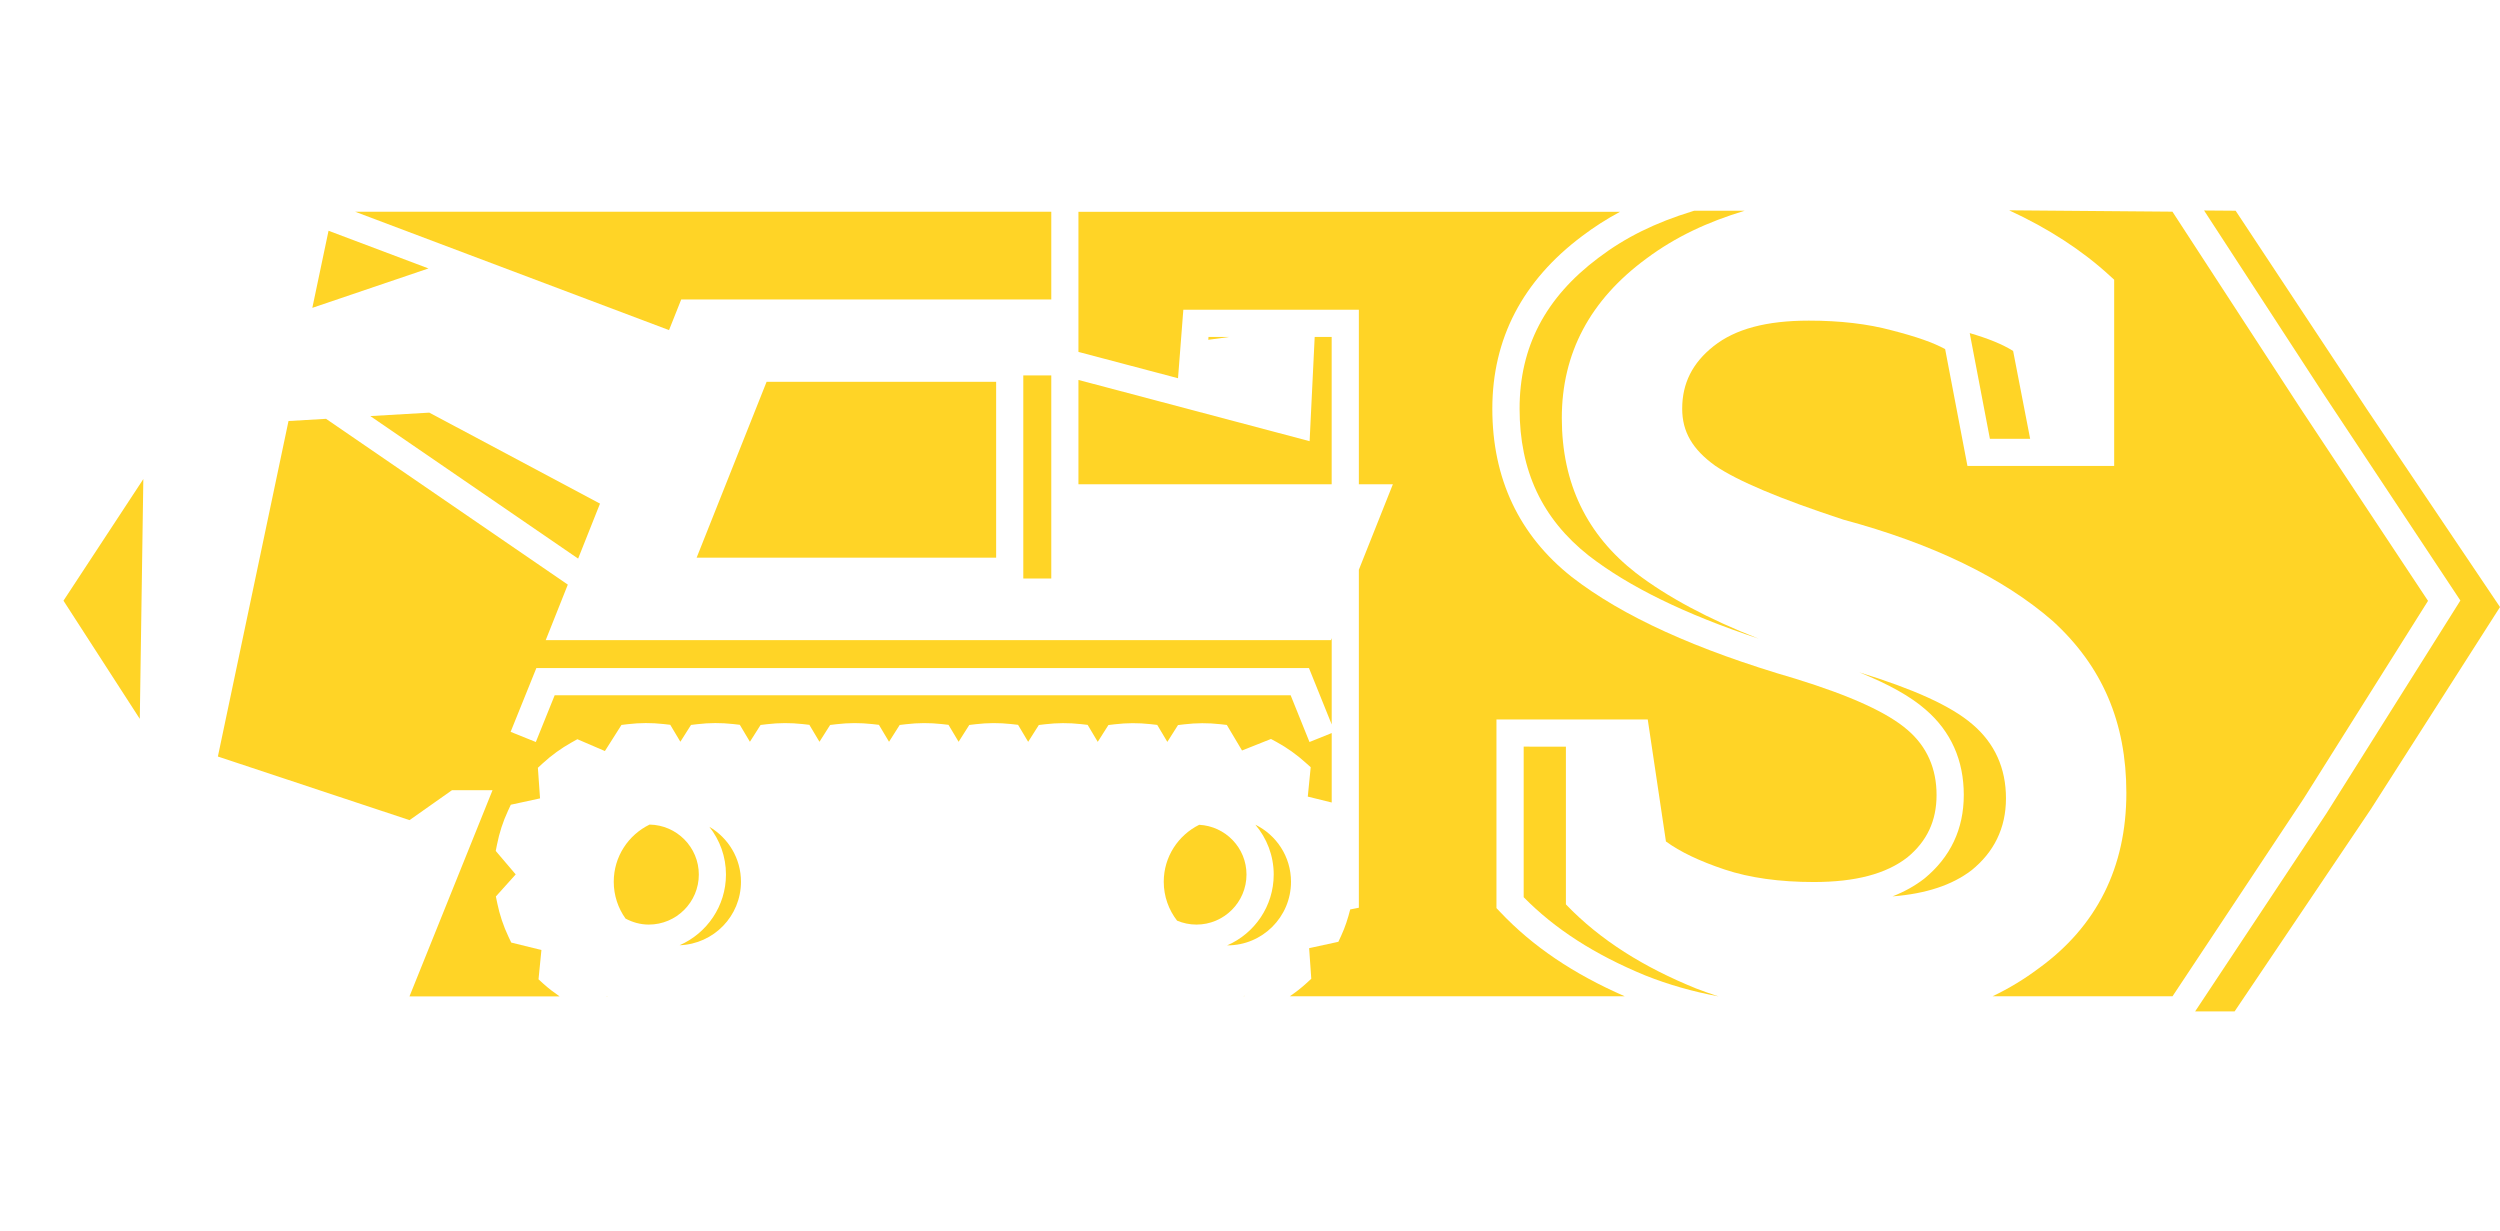 <?xml version="1.0" encoding="UTF-8"?> <svg xmlns="http://www.w3.org/2000/svg" xmlns:xlink="http://www.w3.org/1999/xlink" version="1.1" id="Layer_1" x="0px" y="0px" viewBox="0 0 72 35.444" style="enable-background:new 0 0 72 35.444;" xml:space="preserve"> <style type="text/css"> .st0{fill:#FECC00;fill-opacity:0.851;} </style> <g id="Layer_x0020_1"> <polygon class="st0" points="10.665,11.983 16.65,16.088 17.28,14.504 12.364,11.884 "></polygon> <path class="st0" d="M15.509,28.206l0.084-0.846l-0.869-0.214l-0.08-0.168 c-0.146-0.308-0.255-0.634-0.323-0.966l-0.04-0.194l0.571-0.635l-0.575-0.676 l0.037-0.185c0.066-0.334,0.171-0.66,0.315-0.969l0.082-0.177l0.842-0.183 l-0.062-0.881l0.139-0.128c0.252-0.232,0.531-0.434,0.83-0.601l0.168-0.094 l0.793,0.341l0.477-0.752l0.184-0.022c0.34-0.041,0.685-0.042,1.028-0.004 l0.193,0.022l0.291,0.488l0.307-0.484l0.184-0.022 c0.34-0.041,0.686-0.042,1.028-0.004l0.193,0.022l0.291,0.489l0.307-0.484 l0.184-0.022c0.34-0.041,0.685-0.042,1.028-0.004l0.193,0.022l0.291,0.488 l0.307-0.484l0.184-0.022c0.34-0.041,0.685-0.042,1.028-0.004l0.193,0.022 l0.291,0.488l0.307-0.484l0.185-0.022c0.34-0.041,0.685-0.042,1.028-0.004 l0.193,0.022l0.291,0.488l0.307-0.484l0.184-0.022 c0.34-0.041,0.685-0.042,1.028-0.004l0.193,0.022l0.291,0.489l0.307-0.484 l0.185-0.022c0.34-0.041,0.685-0.042,1.028-0.004l0.193,0.022l0.291,0.489 l0.307-0.484l0.185-0.022c0.34-0.041,0.685-0.042,1.028-0.004l0.193,0.022 l0.291,0.489l0.307-0.484l0.185-0.022c0.34-0.041,0.685-0.042,1.028-0.004 l0.193,0.022l0.438,0.736l0.834-0.332l0.162,0.088 c0.301,0.165,0.582,0.365,0.835,0.594l0.147,0.132l-0.084,0.846l0.689,0.17 v-2l-0.64,0.258l-0.543-1.347H15.975l-0.543,1.347l-0.726-0.293l0.741-1.837 h22.251l0.655,1.625v-2.486l-0.022,0.056H15.717l0.636-1.598l-6.963-4.775 l-1.081,0.063L6.275,21.788l5.519,1.832l1.224-0.863h1.167l-2.392,5.939 c1.441,0.001,2.883,0.001,4.324,0.001c-0.161-0.111-0.316-0.229-0.461-0.359 l-0.146-0.133V28.206z"></path> <polygon class="st0" points="4.026,20.703 4.128,13.797 1.828,17.3 "></polygon> <path class="st0" d="M35.833,28.693l0-0.02l-0.013,0.02 C35.825,28.693,35.829,28.693,35.833,28.693z"></path> <polygon class="st0" points="37.863,9.703 37.717,12.706 31.856,11.153 31.856,11.153 31.059,10.943 31.059,13.946 38.352,13.946 38.352,9.703 "></polygon> <polygon class="st0" points="9.462,6.646 8.995,8.866 12.34,7.731 "></polygon> <path class="st0" d="M17.465,28.698c0.009,0,0.018,0,0.026,0l-0.005-0.009L17.465,28.698z"></path> <polygon class="st0" points="13.508,7.335 13.508,7.335 19.268,9.507 19.619,8.625 30.277,8.625 30.277,6.098 10.228,6.098 "></polygon> <path class="st0" d="M58.468,12.637l-0.49-2.529c-0.311-0.196-0.722-0.36-1.25-0.515 l0.581,3.044H58.468z"></path> <path class="st0" d="M46.038,7.423c-1.531,1.147-2.274,2.568-2.274,4.347 c0,1.787,0.65,3.17,1.988,4.229c1.158,0.898,2.77,1.687,4.899,2.396 c-1.453-0.571-2.625-1.196-3.535-1.892c-1.405-1.094-2.136-2.564-2.136-4.465 c0-1.873,0.819-3.4,2.429-4.586c0.848-0.634,1.785-1.066,2.838-1.383h-1.452 L48.754,6.081C47.672,6.412,46.81,6.838,46.038,7.423z"></path> <path class="st0" d="M43.882,25.839c0.898,0.915,2.045,1.654,3.503,2.254 c0.659,0.263,1.369,0.466,2.108,0.603c-0.223-0.072-0.441-0.148-0.65-0.23 c-1.492-0.605-2.751-1.383-3.745-2.42v-4.543H43.882 C43.882,21.502,43.882,25.839,43.882,25.839z"></path> <path class="st0" d="M56.557,22.895c0,0.981-0.383,1.791-1.138,2.41 c-0.269,0.209-0.574,0.377-0.914,0.511c0.962-0.076,1.715-0.324,2.272-0.75 c0.644-0.518,0.995-1.21,0.995-2.074c0-0.864-0.322-1.585-0.966-2.132 c-0.628-0.54-1.711-1.019-3.259-1.497c0.855,0.346,1.479,0.696,1.91,1.073 C56.187,21.065,56.557,21.893,56.557,22.895z"></path> <polygon class="st0" points="34.805,9.703 34.799,9.786 35.414,9.703 "></polygon> <polygon class="st0" points="64.386,6.069 63.477,6.062 66.882,11.293 70.859,17.295 67.002,23.425 63.22,29.128 64.357,29.128 68.278,23.308 72,17.483 68.161,11.779 "></polygon> <path class="st0" d="M33.927,10.893l0.153-1.972h5.055v5.025h0.98l-0.98,2.463v9.734 l-0.249,0.049c-0.065,0.259-0.147,0.513-0.259,0.755l-0.082,0.177l-0.842,0.183 l0.062,0.881l-0.139,0.128c-0.15,0.138-0.312,0.261-0.479,0.377h9.646 c-1.483-0.647-2.658-1.442-3.588-2.427l-0.107-0.113v-5.433h4.357l0.524,3.514 c0.405,0.297,0.972,0.568,1.691,0.808c0.717,0.239,1.581,0.36,2.568,0.36 c1.197,0,2.078-0.232,2.692-0.708c0.565-0.463,0.843-1.053,0.843-1.798 c0-0.765-0.279-1.394-0.83-1.869c-0.574-0.501-1.63-0.984-3.231-1.479 c-2.871-0.837-4.981-1.797-6.445-2.932c-1.519-1.202-2.288-2.832-2.288-4.845 c0-2.014,0.87-3.686,2.585-4.971c0.34-0.258,0.703-0.491,1.092-0.7H31.856 h-0.797v2.527v1.508C31.059,10.133,33.927,10.893,33.927,10.893z"></path> <path class="st0" d="M66.228,11.722l-3.662-5.626l-4.704-0.039 c1.13,0.521,2.103,1.152,2.899,1.883l0.127,0.116v5.362h-4.226l-0.642-3.364 c-0.34-0.187-0.825-0.357-1.537-0.54c-0.692-0.187-1.494-0.28-2.389-0.28 c-1.22,0-2.117,0.24-2.742,0.735c-0.609,0.482-0.905,1.071-0.905,1.8 c0,0.664,0.293,1.17,0.949,1.643c0.653,0.443,1.865,0.954,3.697,1.555 c2.558,0.688,4.591,1.67,6.022,2.915c1.432,1.304,2.124,2.923,2.124,4.954 c0,2.142-0.852,3.844-2.532,5.058c-0.407,0.305-0.845,0.571-1.319,0.798h5.181 l3.776-5.692l3.582-5.695L66.228,11.722z"></path> <polygon class="st0" points="29.471,16.661 30.277,16.661 30.277,16.133 30.277,14.729 30.277,14.061 30.277,10.812 29.471,10.812 "></polygon> <polygon class="st0" points="28.689,16.061 28.689,10.996 22.078,10.996 20.063,16.061 "></polygon> <path class="st0" d="M20.43,23.813c0.299,0.379,0.478,0.855,0.478,1.373 c0,0.91-0.55,1.693-1.335,2.037c0.982-0.035,1.767-0.839,1.767-1.829 C21.34,24.72,20.974,24.131,20.43,23.813z"></path> <path class="st0" d="M18.708,23.748c-0.611,0.297-1.032,0.922-1.032,1.647 c0,0.395,0.126,0.76,0.339,1.06c0.201,0.107,0.427,0.173,0.67,0.173 c0.795,0,1.441-0.646,1.441-1.441C20.126,24.4,19.492,23.761,18.708,23.748z"></path> <path class="st0" d="M34.537,23.754c-0.604,0.299-1.021,0.921-1.021,1.641 c0,0.422,0.144,0.81,0.384,1.12c0.172,0.072,0.361,0.113,0.558,0.113 c0.794,0,1.441-0.646,1.441-1.441C35.9,24.419,35.295,23.795,34.537,23.754z"></path> <path class="st0" d="M37.181,25.395c0-0.723-0.42-1.346-1.027-1.644 c0.329,0.388,0.529,0.889,0.529,1.436c0,0.913-0.553,1.698-1.341,2.04 c0.003,0,0.005,0,0.007,0C36.36,27.227,37.181,26.407,37.181,25.395z"></path> </g> </svg> 